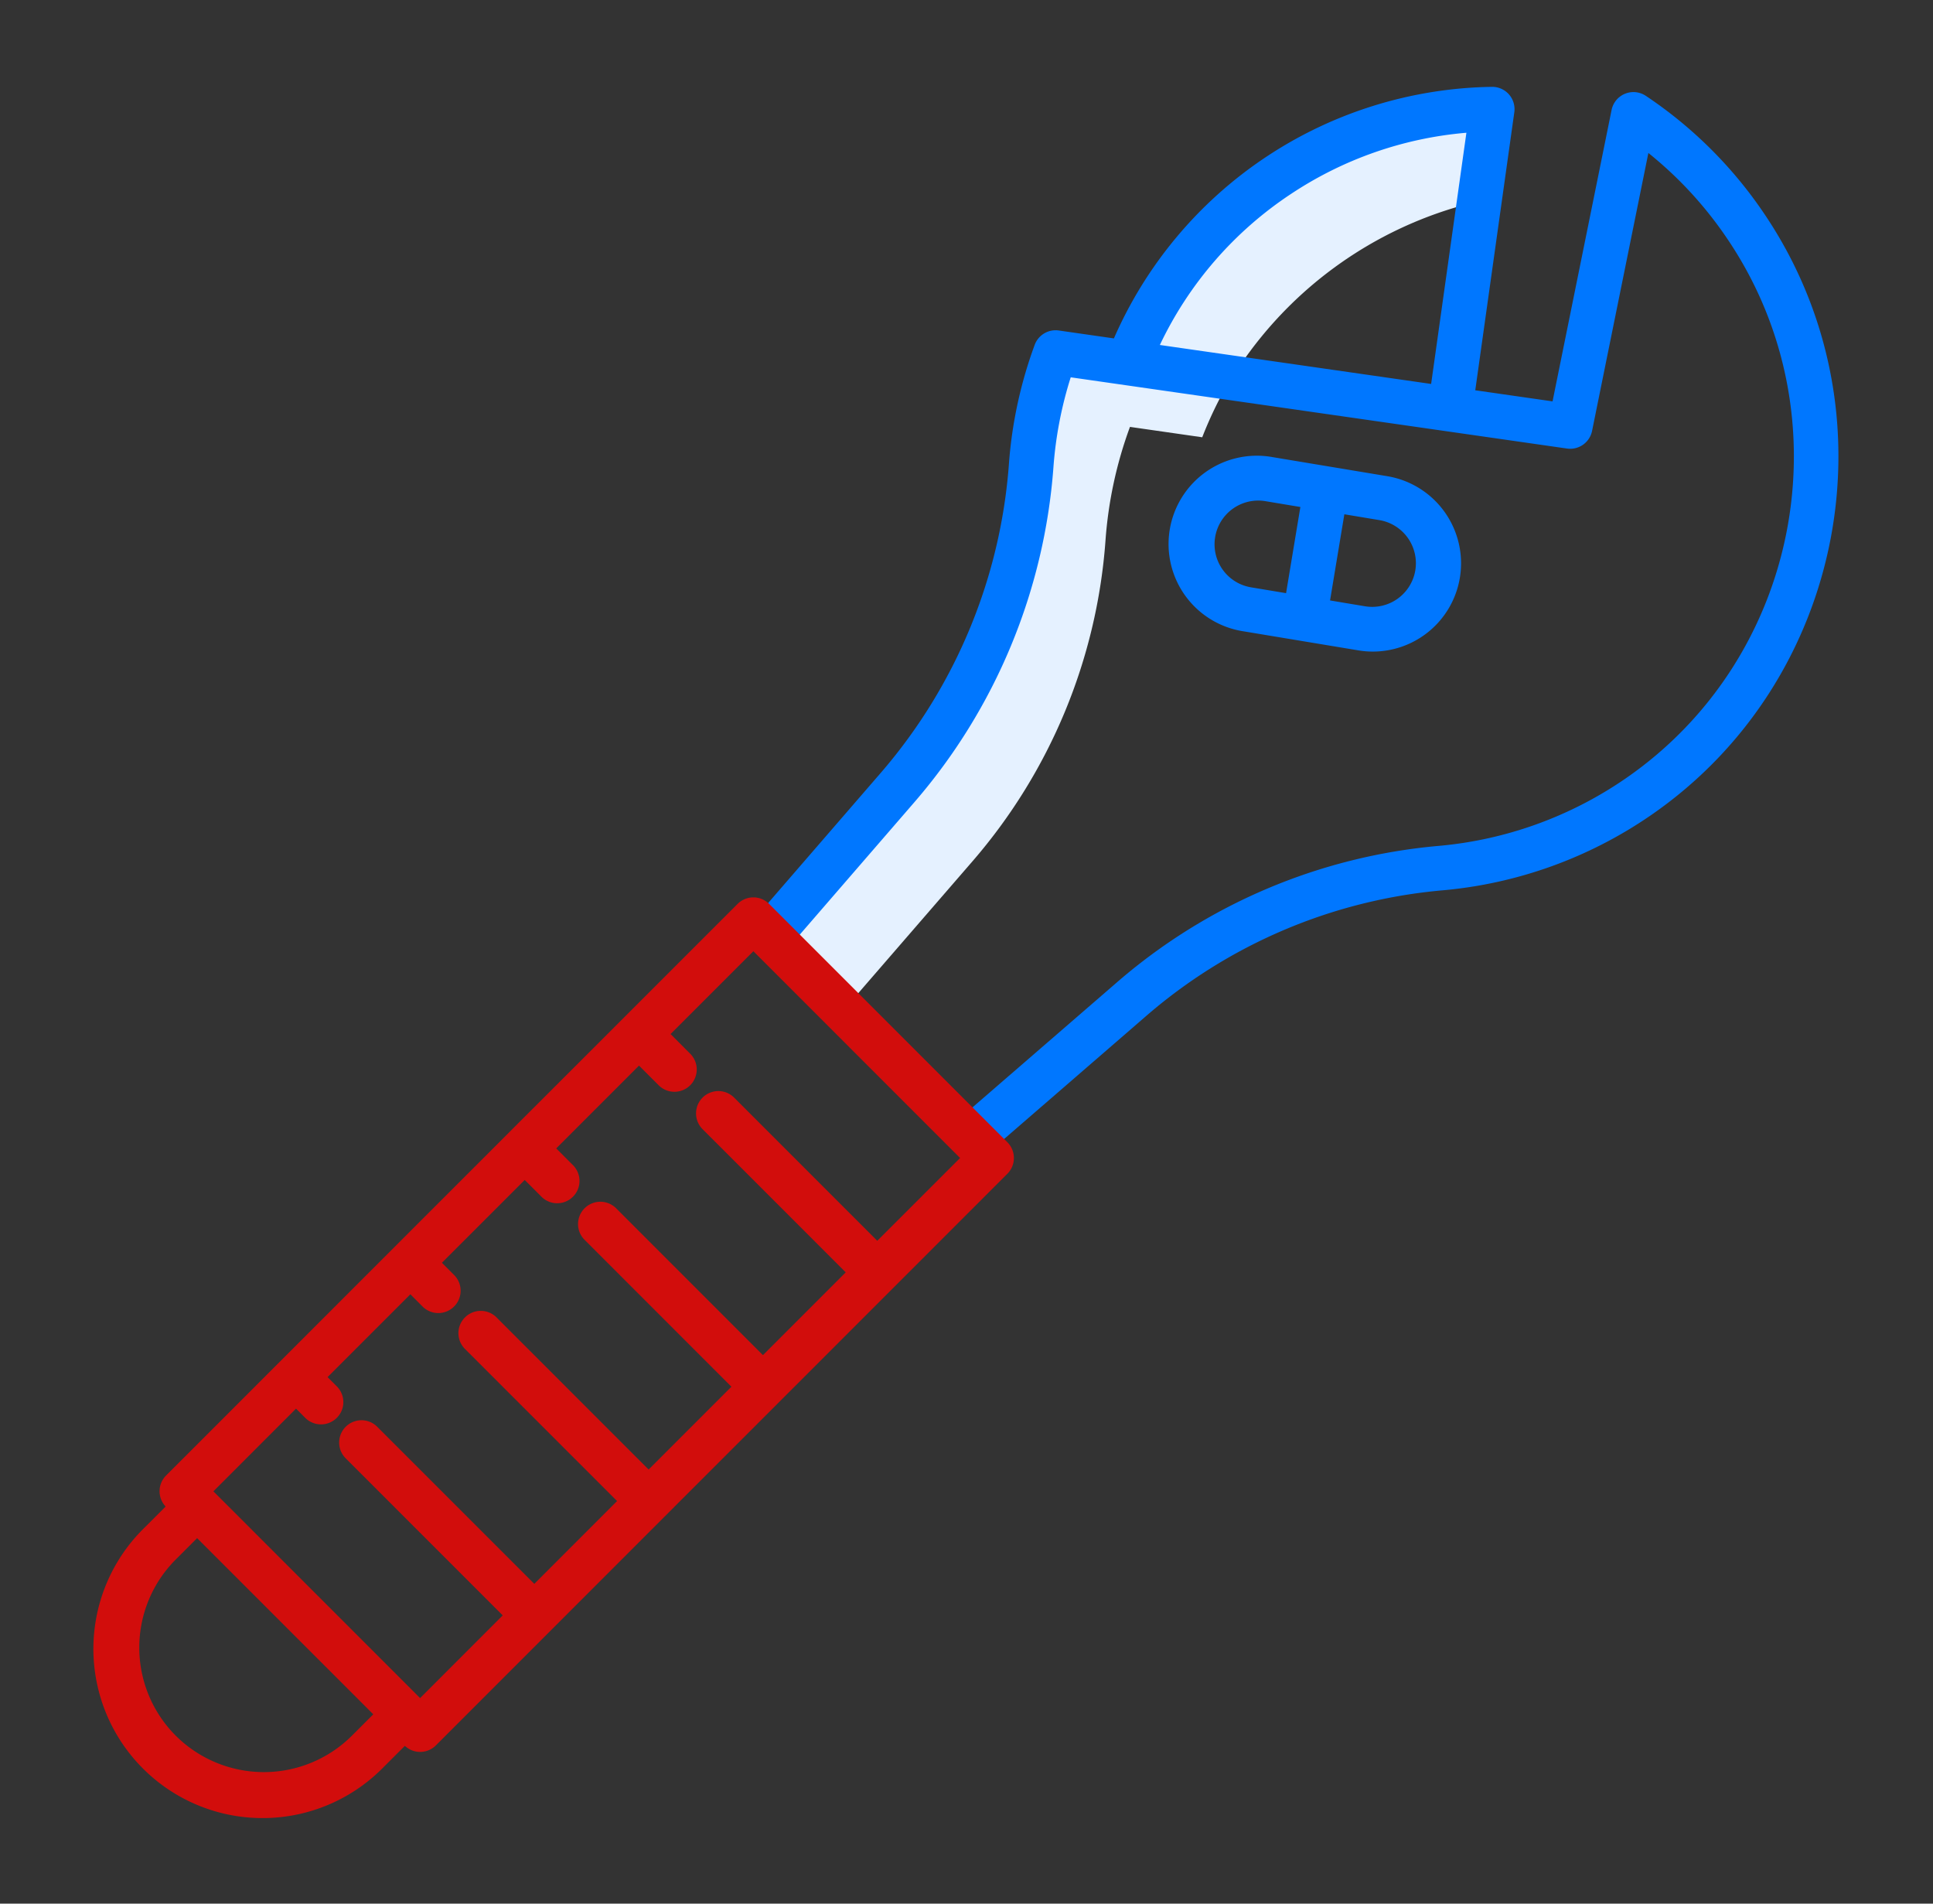<svg xmlns="http://www.w3.org/2000/svg" width="65" height="64" fill="none"><rect width="100%" height="100%" fill="#333333" stroke="none"/><path fill="#E5F1FF" d="m37.906 12.198-2.409-.346a13.928 13.928 0 0 0-.823 3.818 18.524 18.524 0 0 1-4.478 10.791L25.92 31.4l2.447 2.554.04-.04 4.29-4.953a18.524 18.524 0 0 0 4.477-10.792c.094-1.304.37-2.59.823-3.817l2.43.349c.235-.604.514-1.19.834-1.754l.016.002a13.354 13.354 0 0 1 8.375-6.166l.402-2.863a13.347 13.347 0 0 0-12.148 8.278z"/><path fill="#07F" d="M55.343 3.222a.75.75 0 0 0-1.151.475l-1.985 9.797-2.599-.373 1.313-9.347a.75.75 0 0 0-.754-.854 14.102 14.102 0 0 0-12.71 8.457l-1.854-.266a.75.75 0 0 0-.81.483 14.686 14.686 0 0 0-.868 4.023 17.887 17.887 0 0 1-4.297 10.354l-4.288 4.954 1.134.982 4.288-4.954a19.398 19.398 0 0 0 4.66-11.228c.074-1.033.27-2.054.583-3.04l16.69 2.395a.75.75 0 0 0 .841-.594l1.893-9.343a13.05 13.05 0 0 1 2.671 2.91c4 5.943 2.45 14.077-3.453 18.13a13.117 13.117 0 0 1-6.262 2.255 19.077 19.077 0 0 0-10.875 4.63l-5.266 4.557.982 1.134 5.264-4.557a17.587 17.587 0 0 1 10.026-4.27 14.62 14.62 0 0 0 6.98-2.512c6.578-4.518 8.305-13.581 3.849-20.205a14.527 14.527 0 0 0-4.002-3.993zM43.415 6.518a12.564 12.564 0 0 1 5.895-2.055l-1.186 8.445-9.122-1.31a12.517 12.517 0 0 1 4.413-5.08z"/><path fill="#07F" d="m41.823 21.226 3.833.636a2.967 2.967 0 0 0 3.396-3.6 2.968 2.968 0 0 0-2.423-2.256l-3.833-.637a2.969 2.969 0 1 0-.973 5.857zm5.769-2.051a1.47 1.47 0 0 1-1.69 1.208l-1.177-.196.481-2.897 1.177.196a1.47 1.47 0 0 1 1.209 1.689zm-6.731-1.118a1.469 1.469 0 0 1 1.69-1.208l1.176.196-.481 2.897-1.177-.196a1.467 1.467 0 0 1-1.208-1.689z"/><path fill="#D20D0C" d="M25.863 30.389a.75.75 0 0 0-1.06 0l-3.845 3.845-3.845 3.843v.001l-3.844 3.843v.001l-.002.001-3.843 3.844-.001.001-3.839 3.839a.748.748 0 0 0-.014 1.042l-.72.72a5.689 5.689 0 1 0 8.045 8.045l.719-.719a.749.749 0 0 0 1.043-.015l3.84-3.84 3.843-3.844 3.845-3.844 3.844-3.844 3.846-3.846a.752.752 0 0 0 0-1.06l-8.012-8.013zM5.91 58.353a4.189 4.189 0 0 1 0-5.923l.718-.718 5.924 5.923-.718.718a4.194 4.194 0 0 1-5.924 0zM29.5 41.715l-4.813-4.813a.75.75 0 0 0-1.062 1.06l4.814 4.814-2.784 2.784-4.956-4.956a.75.75 0 0 0-1.06 1.06l4.956 4.957-2.784 2.784-5.111-5.111a.751.751 0 0 0-1.285.529.751.751 0 0 0 .224.532l5.111 5.11-2.783 2.784-5.291-5.29a.75.75 0 0 0-1.061 1.06l5.29 5.29-2.778 2.78-6.951-6.951 2.778-2.78.304.304a.752.752 0 0 0 1.231-.238.75.75 0 0 0-.17-.822l-.304-.304 2.784-2.784.401.402a.75.75 0 1 0 1.06-1.061l-.4-.401 2.784-2.784.544.544a.75.75 0 1 0 1.06-1.06l-.544-.545 2.784-2.784.642.642a.75.75 0 1 0 1.06-1.06l-.641-.643 2.784-2.784 6.951 6.952-2.784 2.783z"/></svg>